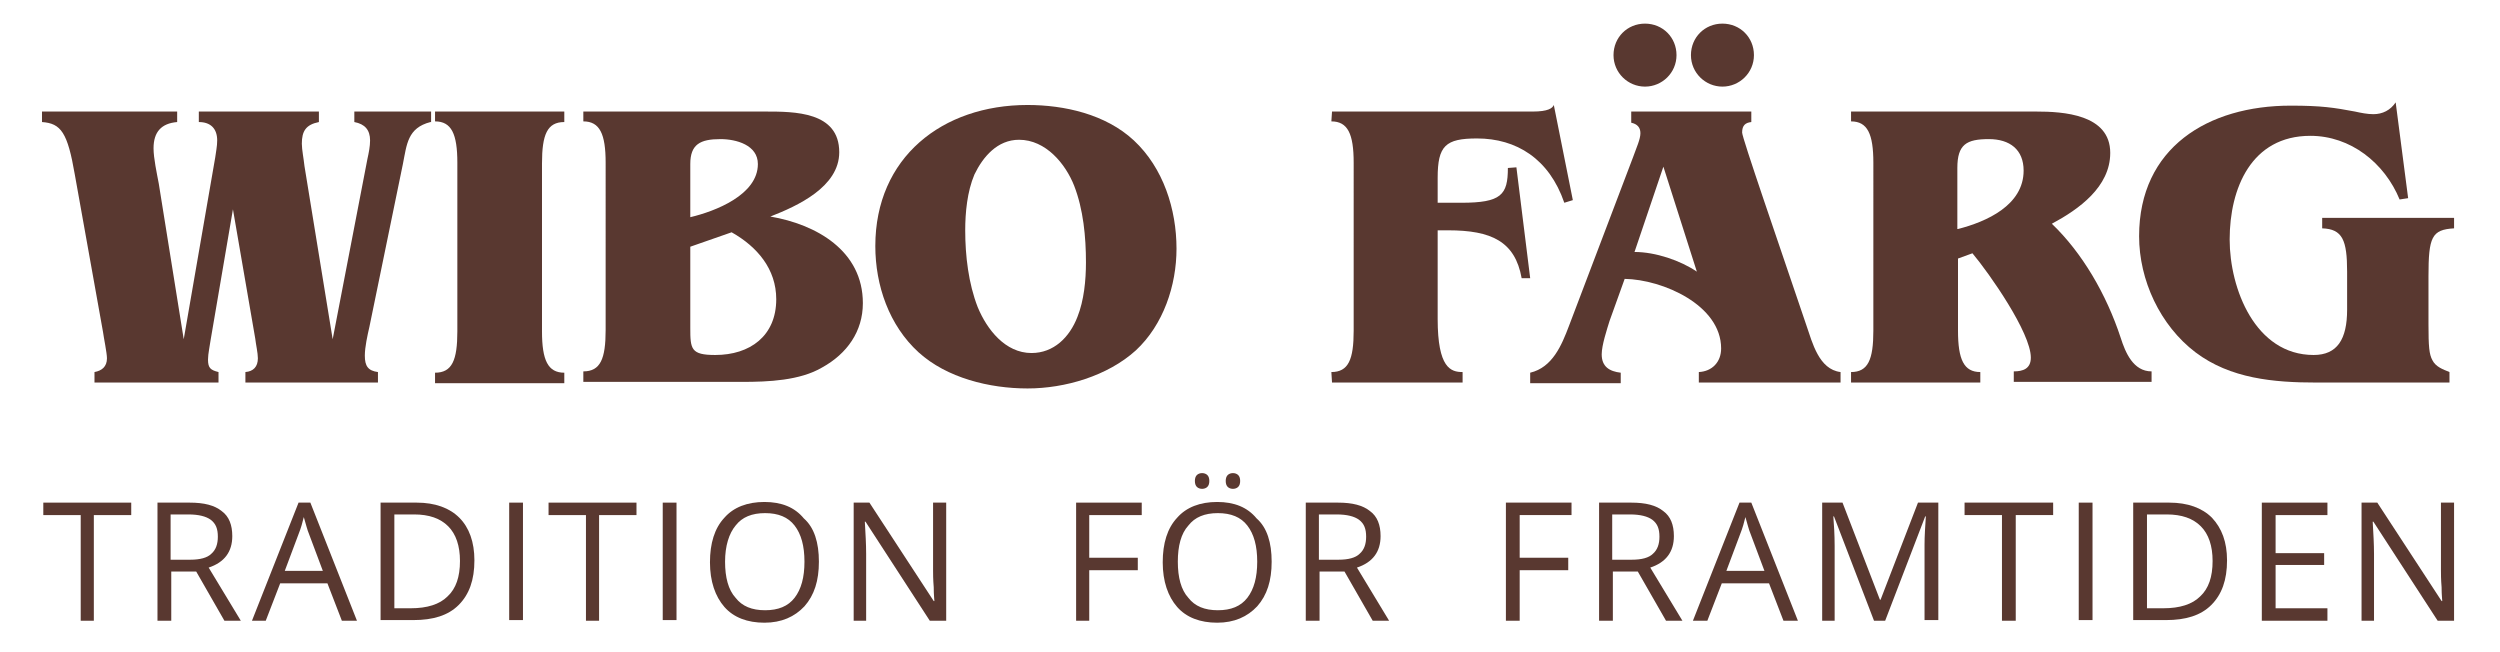 <?xml version="1.0" encoding="utf-8"?>
<!-- Generator: Adobe Illustrator 25.4.1, SVG Export Plug-In . SVG Version: 6.00 Build 0)  -->
<svg version="1.1" id="Lager_1" xmlns="http://www.w3.org/2000/svg" xmlns:xlink="http://www.w3.org/1999/xlink" x="0px" y="0px"
	 viewBox="0 0 381 99.4" style="enable-background:new 0 0 381 99.4;" xml:space="preserve">
<style type="text/css">
	.st0{fill:#593830;}
</style>
<g>
	<g>
		<path class="st0" d="M65.6,18.6C62.1,19.5,62,22,61.4,25l-5.1,24.8c-0.3,1.3-0.7,3.1-0.7,4.4c0,1.6,0.5,2.3,2,2.5v1.6H37.4v-1.6
			c1.2-0.1,1.9-0.8,1.9-2.1c0-0.8-0.3-2.1-0.4-3l-3.4-19.7l-3.4,19.9c-0.1,0.8-0.4,2.1-0.4,3c0,1.3,0.4,1.6,1.6,1.9v1.6H14.4v-1.6
			c1.1-0.2,1.9-0.8,1.9-2.1c0-0.8-0.5-3.2-0.6-4l-4.3-24c-1.1-6.4-2.1-7.8-5-8V17H27v1.6c-2.4,0.2-3.6,1.5-3.6,4
			c0,1.5,0.5,3.8,0.8,5.4L28,51.7L32.8,24c0.1-0.8,0.3-1.7,0.3-2.6c0-1.8-1-2.8-2.8-2.8V17h18.3v1.6C46.6,19,46,20,46,21.9
			c0,0.9,0.3,2.4,0.4,3.4l4.3,26.4l5.3-27.5c0.2-0.9,0.4-1.9,0.4-2.8c0-1.6-0.8-2.5-2.4-2.8V17h11.7V18.6z"/>
		<path class="st0" d="M86,18.6c-2.6,0-3.4,1.9-3.4,6.3v25.6c0,4.4,0.9,6.3,3.4,6.3v1.6H66.3v-1.6c2.6,0,3.4-1.9,3.4-6.3V24.8
			c0-4.4-0.9-6.3-3.4-6.3V17H86V18.6z"/>
		<path class="st0" d="M116.6,17c4.5,0,11.3,0,11.3,6.2c0,5.3-6.4,8.2-10.5,9.8c7,1.2,14.1,5.2,14.1,13.2c0,4.3-2.4,7.7-6.2,9.8
			c-3.4,2-8.2,2.2-12.2,2.2H88.9v-1.6c2.6,0,3.4-1.9,3.4-6.3V24.8c0-4.4-0.9-6.3-3.4-6.3V17H116.6z M105.2,33.1
			c3.8-0.9,10.3-3.4,10.3-8.1c0-2.9-3.3-3.8-5.7-3.8c-3.1,0-4.6,0.8-4.6,3.8V33.1z M105.2,37.6V50c0,3.2,0.1,4.1,3.8,4.1
			c5.3,0,9.3-2.9,9.3-8.5c0-4.6-2.9-8-6.8-10.2L105.2,37.6z"/>
		<path class="st0" d="M179.3,37.9c0,5.6-2,11.6-6.2,15.5c-4.3,3.9-10.8,5.8-16.5,5.8c-5.8,0-12.3-1.6-16.6-5.5
			c-4.5-4.1-6.6-10.2-6.6-16.2c0-13.5,10.2-21.5,23.2-21.5c5.6,0,11.9,1.4,16.2,5.4C177.3,25.6,179.3,31.9,179.3,37.9z M155.3,21.3
			c-3.3,0-5.5,2.6-6.8,5.3c-1.1,2.6-1.4,5.8-1.4,8.5c0,3.9,0.5,8.1,1.9,11.7c1.4,3.4,4.2,7,8.2,7c3.4,0,5.8-2.4,7-5.5
			c1-2.5,1.3-5.6,1.3-8.3c0-3.9-0.4-8.1-1.8-11.7C162.4,25,159.4,21.3,155.3,21.3z"/>
		<path class="st0" d="M239.7,30.5l-1.3,0.4c-2.3-6.7-7.3-9.8-13.3-9.8c-4.8,0-6,1.1-6,6v3.8h3.6c6.1,0,7.1-1.2,7.1-5.3l1.3-0.1
			l2.1,16.9h-1.3c-1-5.6-4.6-7.3-11.2-7.3h-1.6v13.5c0,7.5,2,8.1,3.8,8.1v1.6H203l-0.1-1.6c2.6,0,3.4-1.9,3.4-6.3V24.8
			c0-4.4-0.9-6.3-3.4-6.3L203,17h30.6c2.3,0,3-0.5,3.2-1L239.7,30.5z"/>
		<path class="st0" d="M266.9,18.6c-0.9,0.1-1.4,0.5-1.4,1.6c0,0.8,5.5,16.7,9.8,29.4c0.9,2.6,1.9,6.7,5.2,7.1v1.6h-21.6v-1.6
			c2-0.1,3.4-1.5,3.4-3.6c0-6.6-8.9-10.5-14.7-10.6l-2.3,6.4c-0.4,1.3-1.2,3.7-1.2,5.1c0,1.9,1.2,2.6,2.9,2.8v1.6h-13.8v-1.6
			c3.4-0.8,4.8-4.2,5.9-7.1l9.8-25.8c0.5-1.4,1.1-2.7,1.1-3.6c0-0.9-0.5-1.4-1.4-1.6V17h18.3V18.6z M250.7,13.2
			c-2.6,0-4.8-2.1-4.8-4.8s2.1-4.8,4.8-4.8s4.8,2.1,4.8,4.8S253.3,13.2,250.7,13.2z M249.1,38.4c3.2,0,7,1.3,9.5,3l-5.1-16
			L249.1,38.4z M262.5,13.2c-2.6,0-4.8-2.1-4.8-4.8s2.1-4.8,4.8-4.8s4.8,2.1,4.8,4.8S265.1,13.2,262.5,13.2z"/>
		<path class="st0" d="M328,58.2h-21.1v-1.6c1.4,0,2.6-0.4,2.6-2.1c0-3.8-6.3-12.8-8.9-15.9l-2.2,0.8v11c0,4.4,0.9,6.3,3.4,6.3v1.6
			h-19.7v-1.6c2.6,0,3.4-1.9,3.4-6.3V24.8c0-4.4-0.9-6.3-3.4-6.3V17h28.2c4.1,0,11.3,0.4,11.3,6.3c0,5.2-4.8,8.6-8.9,10.8
			c4.6,4.4,8.3,10.7,10.5,17.4c0.7,2.2,1.9,5.1,4.7,5.1V58.2z M298.4,34.9c4.3-1.1,10-3.6,10-8.9c0-3.2-2.1-4.8-5.3-4.8
			c-3.4,0-4.8,0.8-4.8,4.4V34.9z"/>
		<path class="st0" d="M367,30.2l-1.3,0.2c-2.3-5.6-7.5-9.7-13.6-9.7c-9,0-12.3,8-12.3,15.8c0,7.5,3.9,17.6,12.8,17.6
			c3.6,0,5.1-2.4,5.1-6.9v-5.8c0-4.8-0.7-6.5-3.8-6.6v-1.6h20.1v1.6c-3.4,0.2-3.9,1.3-3.9,7.3v7.3c0,3.4,0.1,4.6,0.6,5.5
			c0.5,1,1.6,1.4,2.6,1.8v1.6H353c-6.5,0-13.1-0.6-18.4-4.6c-5.4-4.1-8.6-11-8.6-17.7c0-13.5,10.5-19.9,23.1-19.9
			c4.7,0,6.6,0.3,9.8,0.9c0.9,0.2,1.9,0.4,2.8,0.4c1.4,0,2.6-0.6,3.4-1.8L367,30.2z"/>
	</g>
	<g>
		<path class="st0" d="M14.4,94.6h-2.1V78.5H6.6v-1.9H20v1.9h-5.7V94.6z"/>
		<path class="st0" d="M26.1,87.1v7.5H24V76.6h4.9c2.2,0,3.8,0.4,4.9,1.3c1.1,0.8,1.6,2.1,1.6,3.8c0,2.4-1.2,4-3.6,4.8l4.9,8.1h-2.5
			l-4.3-7.5H26.1z M26.1,85.3h2.9c1.5,0,2.6-0.3,3.2-0.9c0.7-0.6,1-1.5,1-2.6c0-1.2-0.3-2-1.1-2.6c-0.7-0.5-1.8-0.8-3.4-0.8h-2.7
			V85.3z"/>
		<path class="st0" d="M52.1,94.6l-2.2-5.7h-7.2l-2.2,5.7h-2.1l7.1-18h1.8l7.1,18H52.1z M49.2,87l-2.1-5.6c-0.3-0.7-0.5-1.6-0.8-2.6
			c-0.2,0.8-0.4,1.6-0.8,2.6L43.4,87H49.2z"/>
		<path class="st0" d="M72.3,85.4c0,3-0.8,5.2-2.4,6.8c-1.6,1.6-3.9,2.3-6.9,2.3h-5V76.6h5.5c2.8,0,5,0.8,6.5,2.3
			S72.3,82.6,72.3,85.4z M70.1,85.5c0-2.3-0.6-4.1-1.8-5.3c-1.2-1.2-2.9-1.8-5.2-1.8h-3v14.3h2.5c2.5,0,4.4-0.6,5.6-1.8
			C69.5,89.7,70.1,87.9,70.1,85.5z"/>
		<path class="st0" d="M77.6,94.6V76.6h2.1v17.9H77.6z"/>
		<path class="st0" d="M91.4,94.6h-2.1V78.5h-5.7v-1.9H97v1.9h-5.7V94.6z"/>
		<path class="st0" d="M101,94.6V76.6h2.1v17.9H101z"/>
		<path class="st0" d="M124.8,85.6c0,2.9-0.7,5.1-2.2,6.8c-1.5,1.6-3.5,2.5-6.1,2.5c-2.6,0-4.7-0.8-6.1-2.4
			c-1.4-1.6-2.2-3.9-2.2-6.8c0-2.9,0.7-5.2,2.2-6.8c1.4-1.6,3.5-2.4,6.1-2.4c2.6,0,4.6,0.8,6,2.5C124.1,80.4,124.8,82.7,124.8,85.6z
			 M110.5,85.6c0,2.4,0.5,4.3,1.6,5.5c1,1.3,2.5,1.9,4.5,1.9c2,0,3.5-0.6,4.5-1.9c1-1.3,1.5-3.1,1.5-5.5c0-2.4-0.5-4.2-1.5-5.5
			c-1-1.3-2.5-1.9-4.5-1.9c-2,0-3.5,0.6-4.5,1.9C111.1,81.3,110.5,83.2,110.5,85.6z"/>
		<path class="st0" d="M144.1,94.6h-2.4l-9.8-15.1h-0.1c0.1,1.8,0.2,3.4,0.2,4.9v10.2h-1.9V76.6h2.4l9.8,15h0.1
			c0-0.2-0.1-0.9-0.1-2.1c-0.1-1.2-0.1-2.1-0.1-2.6V76.6h2V94.6z"/>
		<path class="st0" d="M166,94.6H164V76.6h10v1.9H166V85h7.4v1.9H166V94.6z"/>
		<path class="st0" d="M193.8,85.6c0,2.9-0.7,5.1-2.2,6.8c-1.5,1.6-3.5,2.5-6.1,2.5c-2.6,0-4.7-0.8-6.1-2.4
			c-1.4-1.6-2.2-3.9-2.2-6.8c0-2.9,0.7-5.2,2.2-6.8c1.4-1.6,3.5-2.4,6.1-2.4c2.6,0,4.6,0.8,6,2.5C193.1,80.4,193.8,82.7,193.8,85.6z
			 M179.5,85.6c0,2.4,0.5,4.3,1.6,5.5c1,1.3,2.5,1.9,4.5,1.9c2,0,3.5-0.6,4.5-1.9c1-1.3,1.5-3.1,1.5-5.5c0-2.4-0.5-4.2-1.5-5.5
			c-1-1.3-2.5-1.9-4.5-1.9c-2,0-3.5,0.6-4.5,1.9C180,81.3,179.5,83.2,179.5,85.6z M182.1,73.3c0-0.4,0.1-0.7,0.3-0.9
			c0.2-0.2,0.5-0.3,0.8-0.3c0.3,0,0.6,0.1,0.8,0.3c0.2,0.2,0.3,0.5,0.3,0.9c0,0.4-0.1,0.7-0.3,0.9c-0.2,0.2-0.5,0.3-0.8,0.3
			c-0.3,0-0.6-0.1-0.8-0.3C182.2,74,182.1,73.7,182.1,73.3z M186.8,73.3c0-0.4,0.1-0.7,0.3-0.9c0.2-0.2,0.5-0.3,0.8-0.3
			s0.6,0.1,0.8,0.3c0.2,0.2,0.3,0.5,0.3,0.9c0,0.4-0.1,0.7-0.3,0.9c-0.2,0.2-0.5,0.3-0.8,0.3s-0.6-0.1-0.8-0.3
			C186.9,74,186.8,73.7,186.8,73.3z"/>
		<path class="st0" d="M201.1,87.1v7.5H199V76.6h4.9c2.2,0,3.8,0.4,4.9,1.3c1.1,0.8,1.6,2.1,1.6,3.8c0,2.4-1.2,4-3.6,4.8l4.9,8.1
			h-2.5l-4.3-7.5H201.1z M201.1,85.3h2.9c1.5,0,2.6-0.3,3.2-0.9c0.7-0.6,1-1.5,1-2.6c0-1.2-0.3-2-1.1-2.6c-0.7-0.5-1.8-0.8-3.4-0.8
			h-2.7V85.3z"/>
		<path class="st0" d="M231.6,94.6h-2.1V76.6h10v1.9h-7.9V85h7.4v1.9h-7.4V94.6z"/>
		<path class="st0" d="M245.8,87.1v7.5h-2.1V76.6h4.9c2.2,0,3.8,0.4,4.9,1.3c1.1,0.8,1.6,2.1,1.6,3.8c0,2.4-1.2,4-3.6,4.8l4.9,8.1
			h-2.5l-4.3-7.5H245.8z M245.8,85.3h2.9c1.5,0,2.6-0.3,3.2-0.9c0.7-0.6,1-1.5,1-2.6c0-1.2-0.3-2-1.1-2.6c-0.7-0.5-1.8-0.8-3.4-0.8
			h-2.7V85.3z"/>
		<path class="st0" d="M271.8,94.6l-2.2-5.7h-7.2l-2.2,5.7H258l7.1-18h1.8l7.1,18H271.8z M268.9,87l-2.1-5.6
			c-0.3-0.7-0.5-1.6-0.8-2.6c-0.2,0.8-0.4,1.6-0.8,2.6l-2.1,5.6H268.9z"/>
		<path class="st0" d="M285.6,94.6l-6.1-15.9h-0.1c0.1,1.3,0.2,2.8,0.2,4.5v11.4h-1.9V76.6h3.1l5.7,14.8h0.1l5.7-14.8h3.1v17.9h-2.1
			V83c0-1.3,0.1-2.8,0.2-4.3h-0.1l-6.1,15.9H285.6z"/>
		<path class="st0" d="M307.2,94.6h-2.1V78.5h-5.7v-1.9h13.5v1.9h-5.7V94.6z"/>
		<path class="st0" d="M316.8,94.6V76.6h2.1v17.9H316.8z"/>
		<path class="st0" d="M339.4,85.4c0,3-0.8,5.2-2.4,6.8c-1.6,1.6-3.9,2.3-6.9,2.3h-5V76.6h5.5c2.8,0,5,0.8,6.5,2.3
			C338.6,80.5,339.4,82.6,339.4,85.4z M337.2,85.5c0-2.3-0.6-4.1-1.8-5.3c-1.2-1.2-2.9-1.8-5.2-1.8h-3v14.3h2.5
			c2.5,0,4.4-0.6,5.6-1.8C336.6,89.7,337.2,87.9,337.2,85.5z"/>
		<path class="st0" d="M354.7,94.6h-10V76.6h10v1.9h-7.9v5.8h7.4v1.8h-7.4v6.6h7.9V94.6z"/>
		<path class="st0" d="M373.9,94.6h-2.4l-9.8-15.1h-0.1c0.1,1.8,0.2,3.4,0.2,4.9v10.2h-1.9V76.6h2.4l9.8,15h0.1
			c0-0.2-0.1-0.9-0.1-2.1c-0.1-1.2-0.1-2.1-0.1-2.6V76.6h2V94.6z"/>
	</g>
</g>
</svg>
